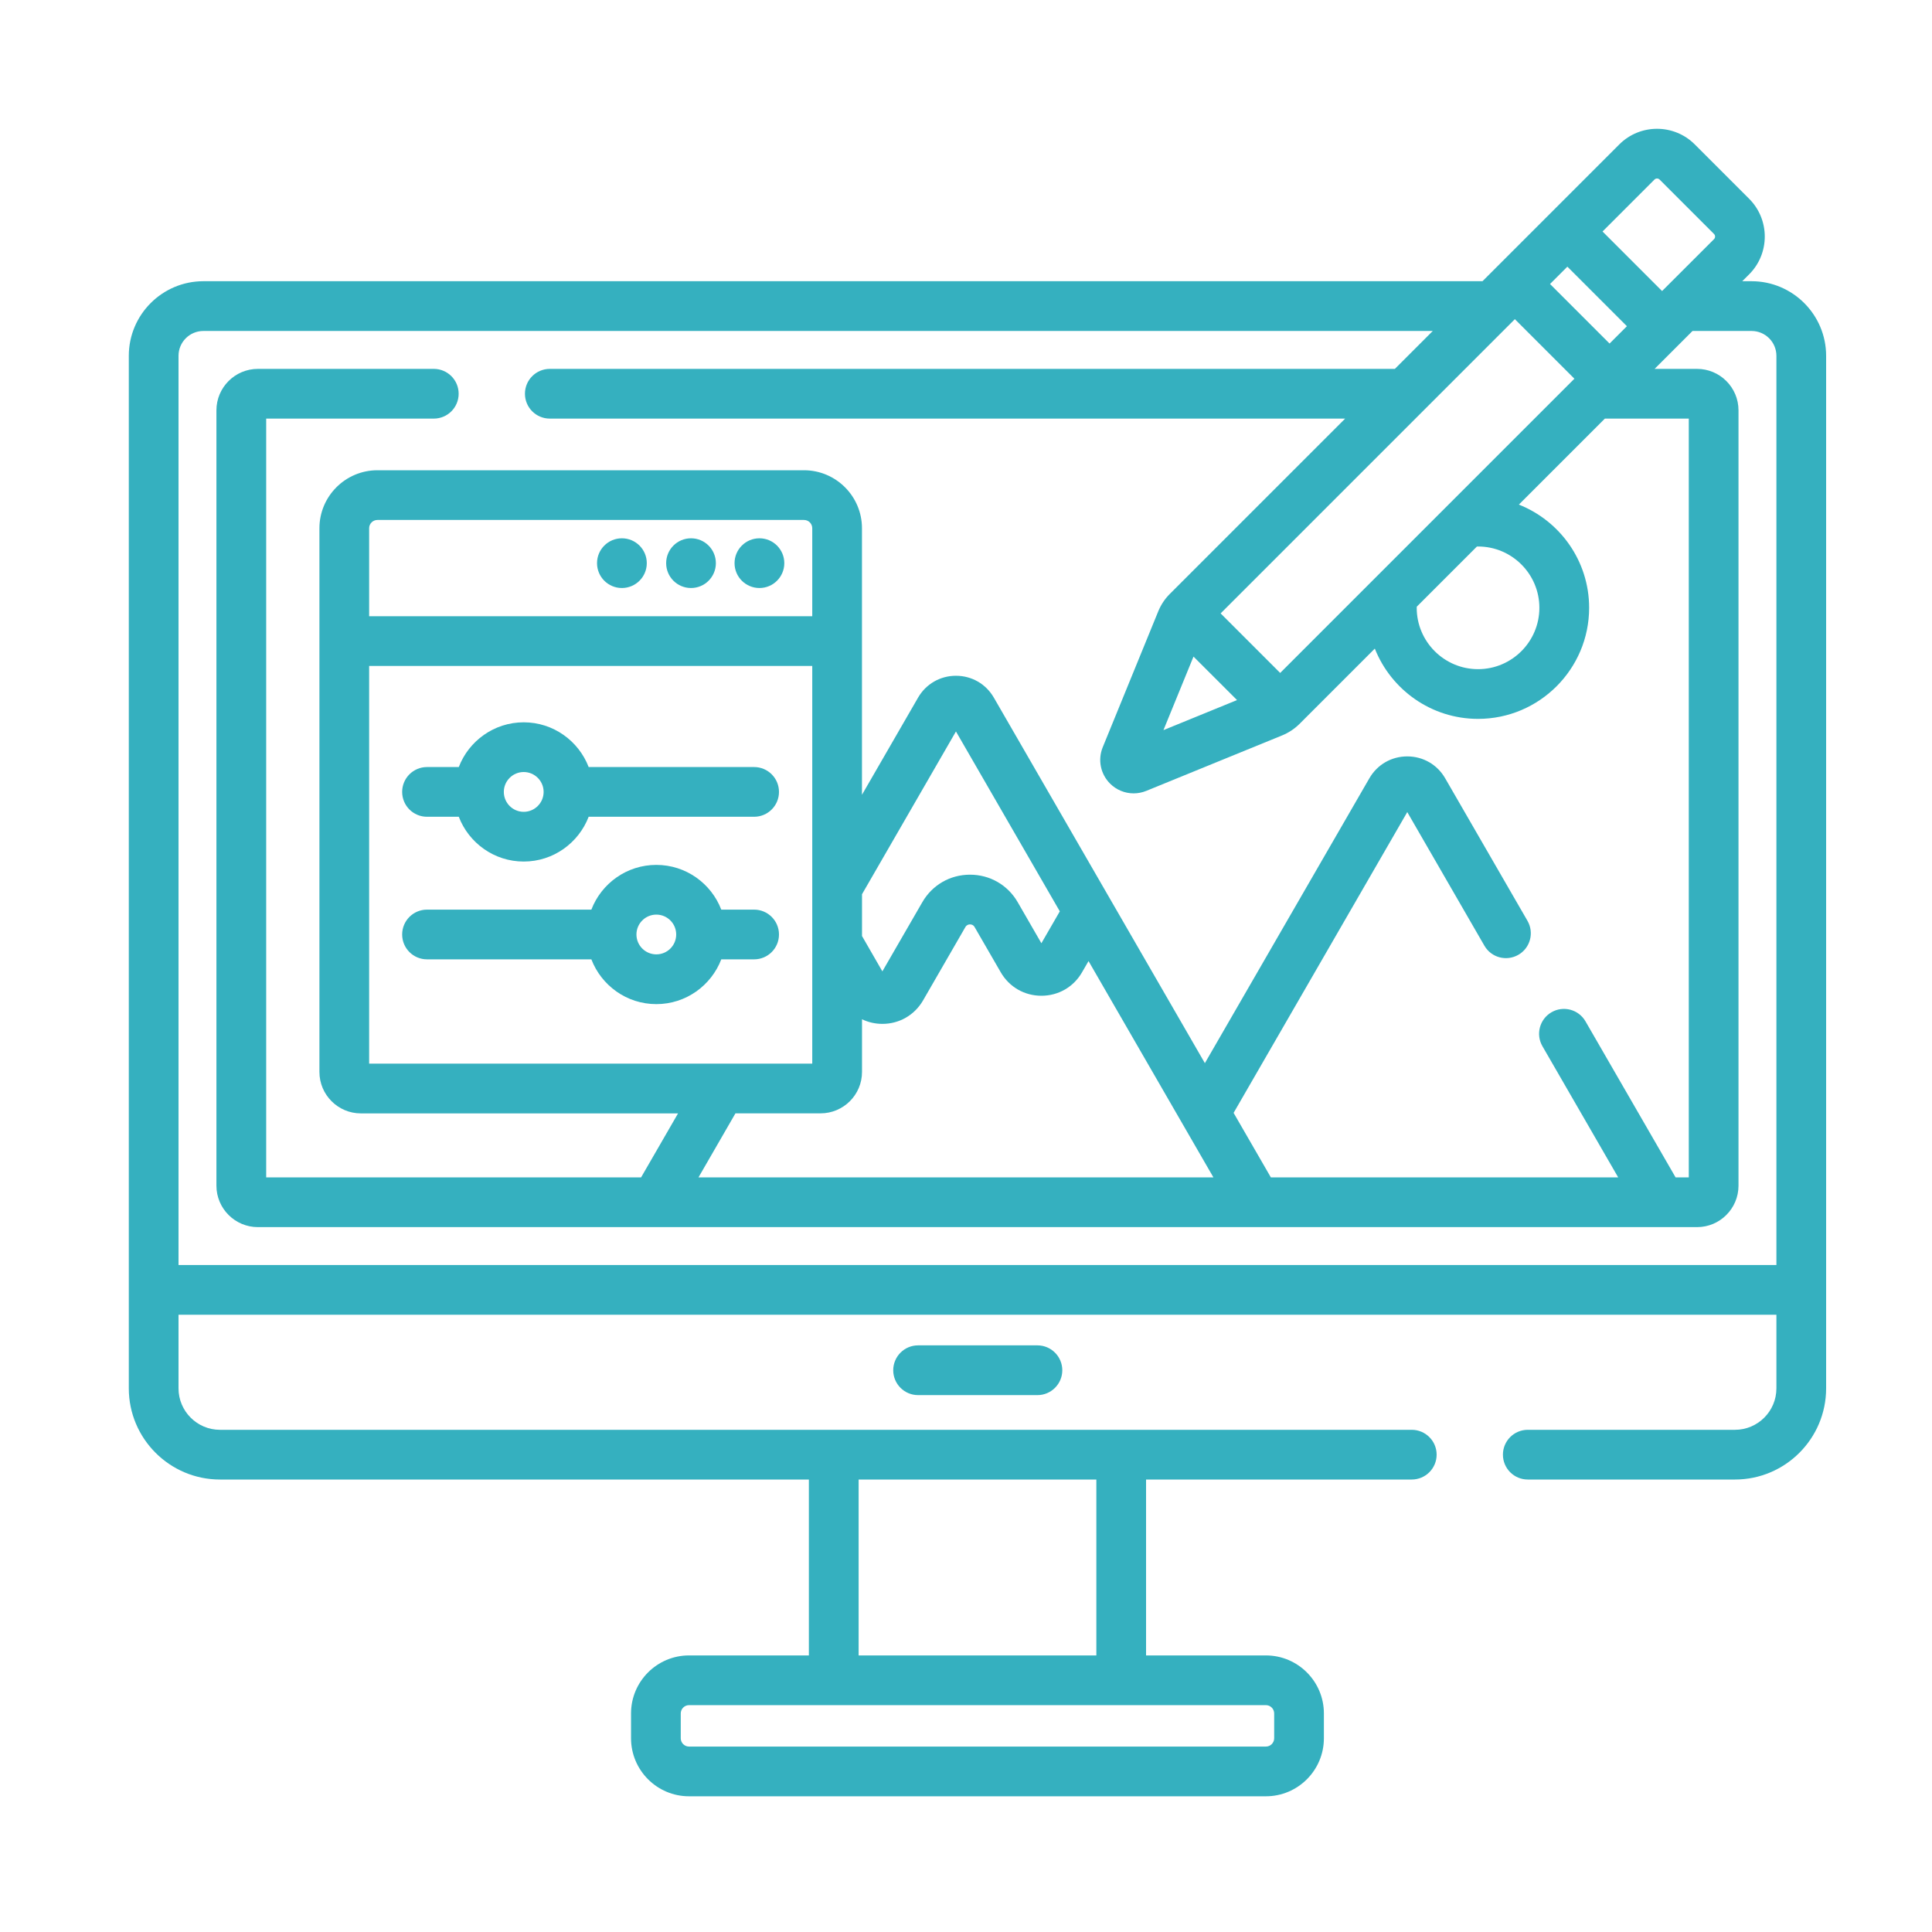 <svg width="45" height="45" viewBox="0 0 45 45" fill="none" xmlns="http://www.w3.org/2000/svg">
<path d="M21.384 31.336C21.064 31.336 20.805 31.596 20.805 31.916C20.805 32.235 21.064 32.495 21.384 32.495H24.164C24.483 32.495 24.743 32.235 24.743 31.916C24.743 31.596 24.483 31.336 24.164 31.336H21.384Z" fill="#35B0BF"/>
<path d="M9.946 22.345H13.774C14.008 22.954 14.597 23.388 15.287 23.388C15.977 23.388 16.566 22.954 16.8 22.345H17.565C17.885 22.345 18.144 22.086 18.144 21.766C18.144 21.446 17.885 21.187 17.565 21.187H16.8C16.566 20.578 15.977 20.145 15.287 20.145C14.597 20.145 14.008 20.578 13.774 21.187H9.946C9.626 21.187 9.367 21.446 9.367 21.766C9.367 22.086 9.626 22.345 9.946 22.345ZM15.287 21.303C15.543 21.303 15.75 21.511 15.75 21.766C15.75 22.022 15.543 22.229 15.287 22.229C15.032 22.229 14.824 22.022 14.824 21.766C14.824 21.511 15.032 21.303 15.287 21.303Z" fill="#35B0BF"/>
<path d="M9.946 19.024H10.686C10.919 19.633 11.509 20.067 12.198 20.067C12.888 20.067 13.477 19.633 13.711 19.024H17.565C17.885 19.024 18.144 18.765 18.144 18.445C18.144 18.125 17.885 17.866 17.565 17.866H13.711C13.477 17.258 12.888 16.824 12.198 16.824C11.509 16.824 10.919 17.258 10.686 17.866H9.946C9.626 17.866 9.367 18.125 9.367 18.445C9.367 18.765 9.626 19.024 9.946 19.024ZM12.198 17.982C12.454 17.982 12.662 18.19 12.662 18.445C12.662 18.701 12.454 18.909 12.198 18.909C11.943 18.909 11.735 18.701 11.735 18.445C11.735 18.19 11.943 17.982 12.198 17.982Z" fill="#35B0BF"/>
<path d="M17.689 13.696C18.008 13.696 18.268 13.437 18.268 13.117C18.268 12.797 18.008 12.538 17.689 12.538C17.369 12.538 17.109 12.797 17.109 13.117C17.109 13.437 17.369 13.696 17.689 13.696Z" fill="#35B0BF"/>
<path d="M16.095 13.696C16.415 13.696 16.674 13.437 16.674 13.117C16.674 12.797 16.415 12.538 16.095 12.538C15.775 12.538 15.516 12.797 15.516 13.117C15.516 13.437 15.775 13.696 16.095 13.696Z" fill="#35B0BF"/>
<path d="M14.485 13.696C14.805 13.696 15.065 13.437 15.065 13.117C15.065 12.797 14.805 12.538 14.485 12.538C14.165 12.538 13.906 12.797 13.906 13.117C13.906 13.437 14.165 13.696 14.485 13.696Z" fill="#35B0BF"/>
<path d="M40.797 6.55H40.58L40.742 6.389C41.226 5.904 41.226 5.116 40.742 4.631L39.474 3.363C38.99 2.879 38.201 2.879 37.717 3.363L34.53 6.55H4.737C3.779 6.55 3 7.33 3 8.288V32.337C3 33.508 3.953 34.461 5.123 34.461H18.84V38.558H16.049C15.304 38.558 14.698 39.164 14.698 39.909V40.487C14.698 41.233 15.304 41.839 16.049 41.839H29.485C30.23 41.839 30.836 41.233 30.836 40.487V39.909C30.836 39.164 30.23 38.558 29.485 38.558H26.694V34.461H32.882C33.202 34.461 33.462 34.202 33.462 33.882C33.462 33.562 33.202 33.303 32.882 33.303H5.123C4.591 33.303 4.158 32.87 4.158 32.337V30.623H41.376V32.337C41.376 32.87 40.943 33.303 40.411 33.303H35.585C35.265 33.303 35.006 33.562 35.006 33.882C35.006 34.202 35.265 34.461 35.585 34.461H40.411C41.582 34.461 42.534 33.508 42.534 32.337V8.288C42.534 7.33 41.755 6.55 40.797 6.55V6.55ZM29.485 39.716C29.591 39.716 29.678 39.803 29.678 39.909V40.488C29.678 40.594 29.591 40.681 29.485 40.681H16.049C15.943 40.681 15.856 40.594 15.856 40.488V39.909C15.856 39.803 15.943 39.716 16.049 39.716H29.485ZM19.999 34.461H25.536V38.558H19.999V34.461ZM38.536 4.182C38.569 4.149 38.622 4.15 38.655 4.182L39.923 5.45C39.956 5.483 39.956 5.537 39.923 5.57L38.713 6.779L37.326 5.392L38.536 4.182ZM36.507 6.211L37.894 7.598L37.49 8.002L36.103 6.615L36.507 6.211ZM35.284 7.434L36.671 8.821L29.818 15.674L28.431 14.287L35.284 7.434ZM34.427 12.729C35.214 12.729 35.855 13.369 35.855 14.157C35.855 14.945 35.214 15.586 34.427 15.586C33.639 15.586 32.998 14.945 32.998 14.157C32.998 14.148 32.999 14.139 33 14.13L34.4 12.73C34.409 12.73 34.418 12.729 34.427 12.729ZM28.813 16.306L27.099 17.006L27.799 15.293L28.813 16.306ZM41.376 29.465H4.158V8.288C4.158 7.968 4.418 7.709 4.737 7.709H33.372L32.489 8.592H12.806C12.486 8.592 12.227 8.851 12.227 9.171C12.227 9.491 12.486 9.75 12.806 9.75H31.331L27.246 13.835C27.13 13.951 27.04 14.087 26.978 14.239L25.684 17.406C25.566 17.697 25.633 18.029 25.855 18.251C26.004 18.4 26.202 18.479 26.404 18.479C26.503 18.479 26.603 18.46 26.699 18.421L29.866 17.128C30.014 17.067 30.146 16.98 30.26 16.869L32.022 15.107C32.402 16.065 33.336 16.744 34.427 16.744C35.853 16.744 37.014 15.584 37.014 14.157C37.014 13.066 36.335 12.132 35.377 11.753L37.38 9.75H39.335V27.424H39.028L36.929 23.789C36.769 23.512 36.415 23.417 36.138 23.577C35.861 23.737 35.766 24.091 35.926 24.368L37.691 27.424H29.601L28.733 25.921L32.778 18.915L34.575 22.028C34.735 22.305 35.089 22.399 35.366 22.239C35.643 22.08 35.738 21.725 35.578 21.448L33.661 18.128C33.477 17.809 33.147 17.618 32.778 17.618C32.409 17.618 32.079 17.809 31.895 18.128L28.064 24.763L23.149 16.25C22.965 15.931 22.635 15.74 22.266 15.74C21.898 15.74 21.567 15.931 21.383 16.25L20.077 18.512V12.304C20.077 11.559 19.471 10.953 18.726 10.953H8.791C8.046 10.953 7.44 11.559 7.44 12.304V24.967C7.44 25.5 7.873 25.933 8.405 25.933H15.793L14.932 27.424H6.2V9.75H10.104C10.424 9.75 10.683 9.491 10.683 9.171C10.683 8.851 10.424 8.592 10.104 8.592H6.007C5.474 8.592 5.041 9.025 5.041 9.557V27.617C5.041 28.149 5.474 28.582 6.007 28.582H39.528C40.06 28.582 40.493 28.149 40.493 27.617V9.557C40.493 9.025 40.06 8.592 39.528 8.592H38.539L39.422 7.709H40.797C41.116 7.709 41.376 7.968 41.376 8.288V29.465ZM18.919 15.511V24.774H8.598V15.511H18.919ZM8.598 14.353V12.304C8.598 12.197 8.685 12.111 8.791 12.111H18.726C18.833 12.111 18.919 12.197 18.919 12.304V14.353H8.598ZM17.13 25.932H19.112C19.645 25.932 20.078 25.5 20.078 24.967V23.741C20.222 23.81 20.384 23.848 20.553 23.848C20.948 23.848 21.302 23.643 21.5 23.301L22.485 21.594C22.515 21.542 22.561 21.531 22.593 21.531C22.626 21.531 22.672 21.542 22.701 21.594L23.309 22.646C23.507 22.989 23.861 23.193 24.256 23.193C24.652 23.193 25.006 22.989 25.203 22.646L25.354 22.385L28.263 27.424H16.269L17.13 25.932ZM20.078 21.802V20.828L22.266 17.037L24.685 21.227L24.256 21.97L23.705 21.015C23.473 20.613 23.057 20.373 22.593 20.373C22.129 20.373 21.714 20.613 21.482 21.015L20.552 22.625L20.078 21.802Z" fill="#35B0BF"/>
</svg>

